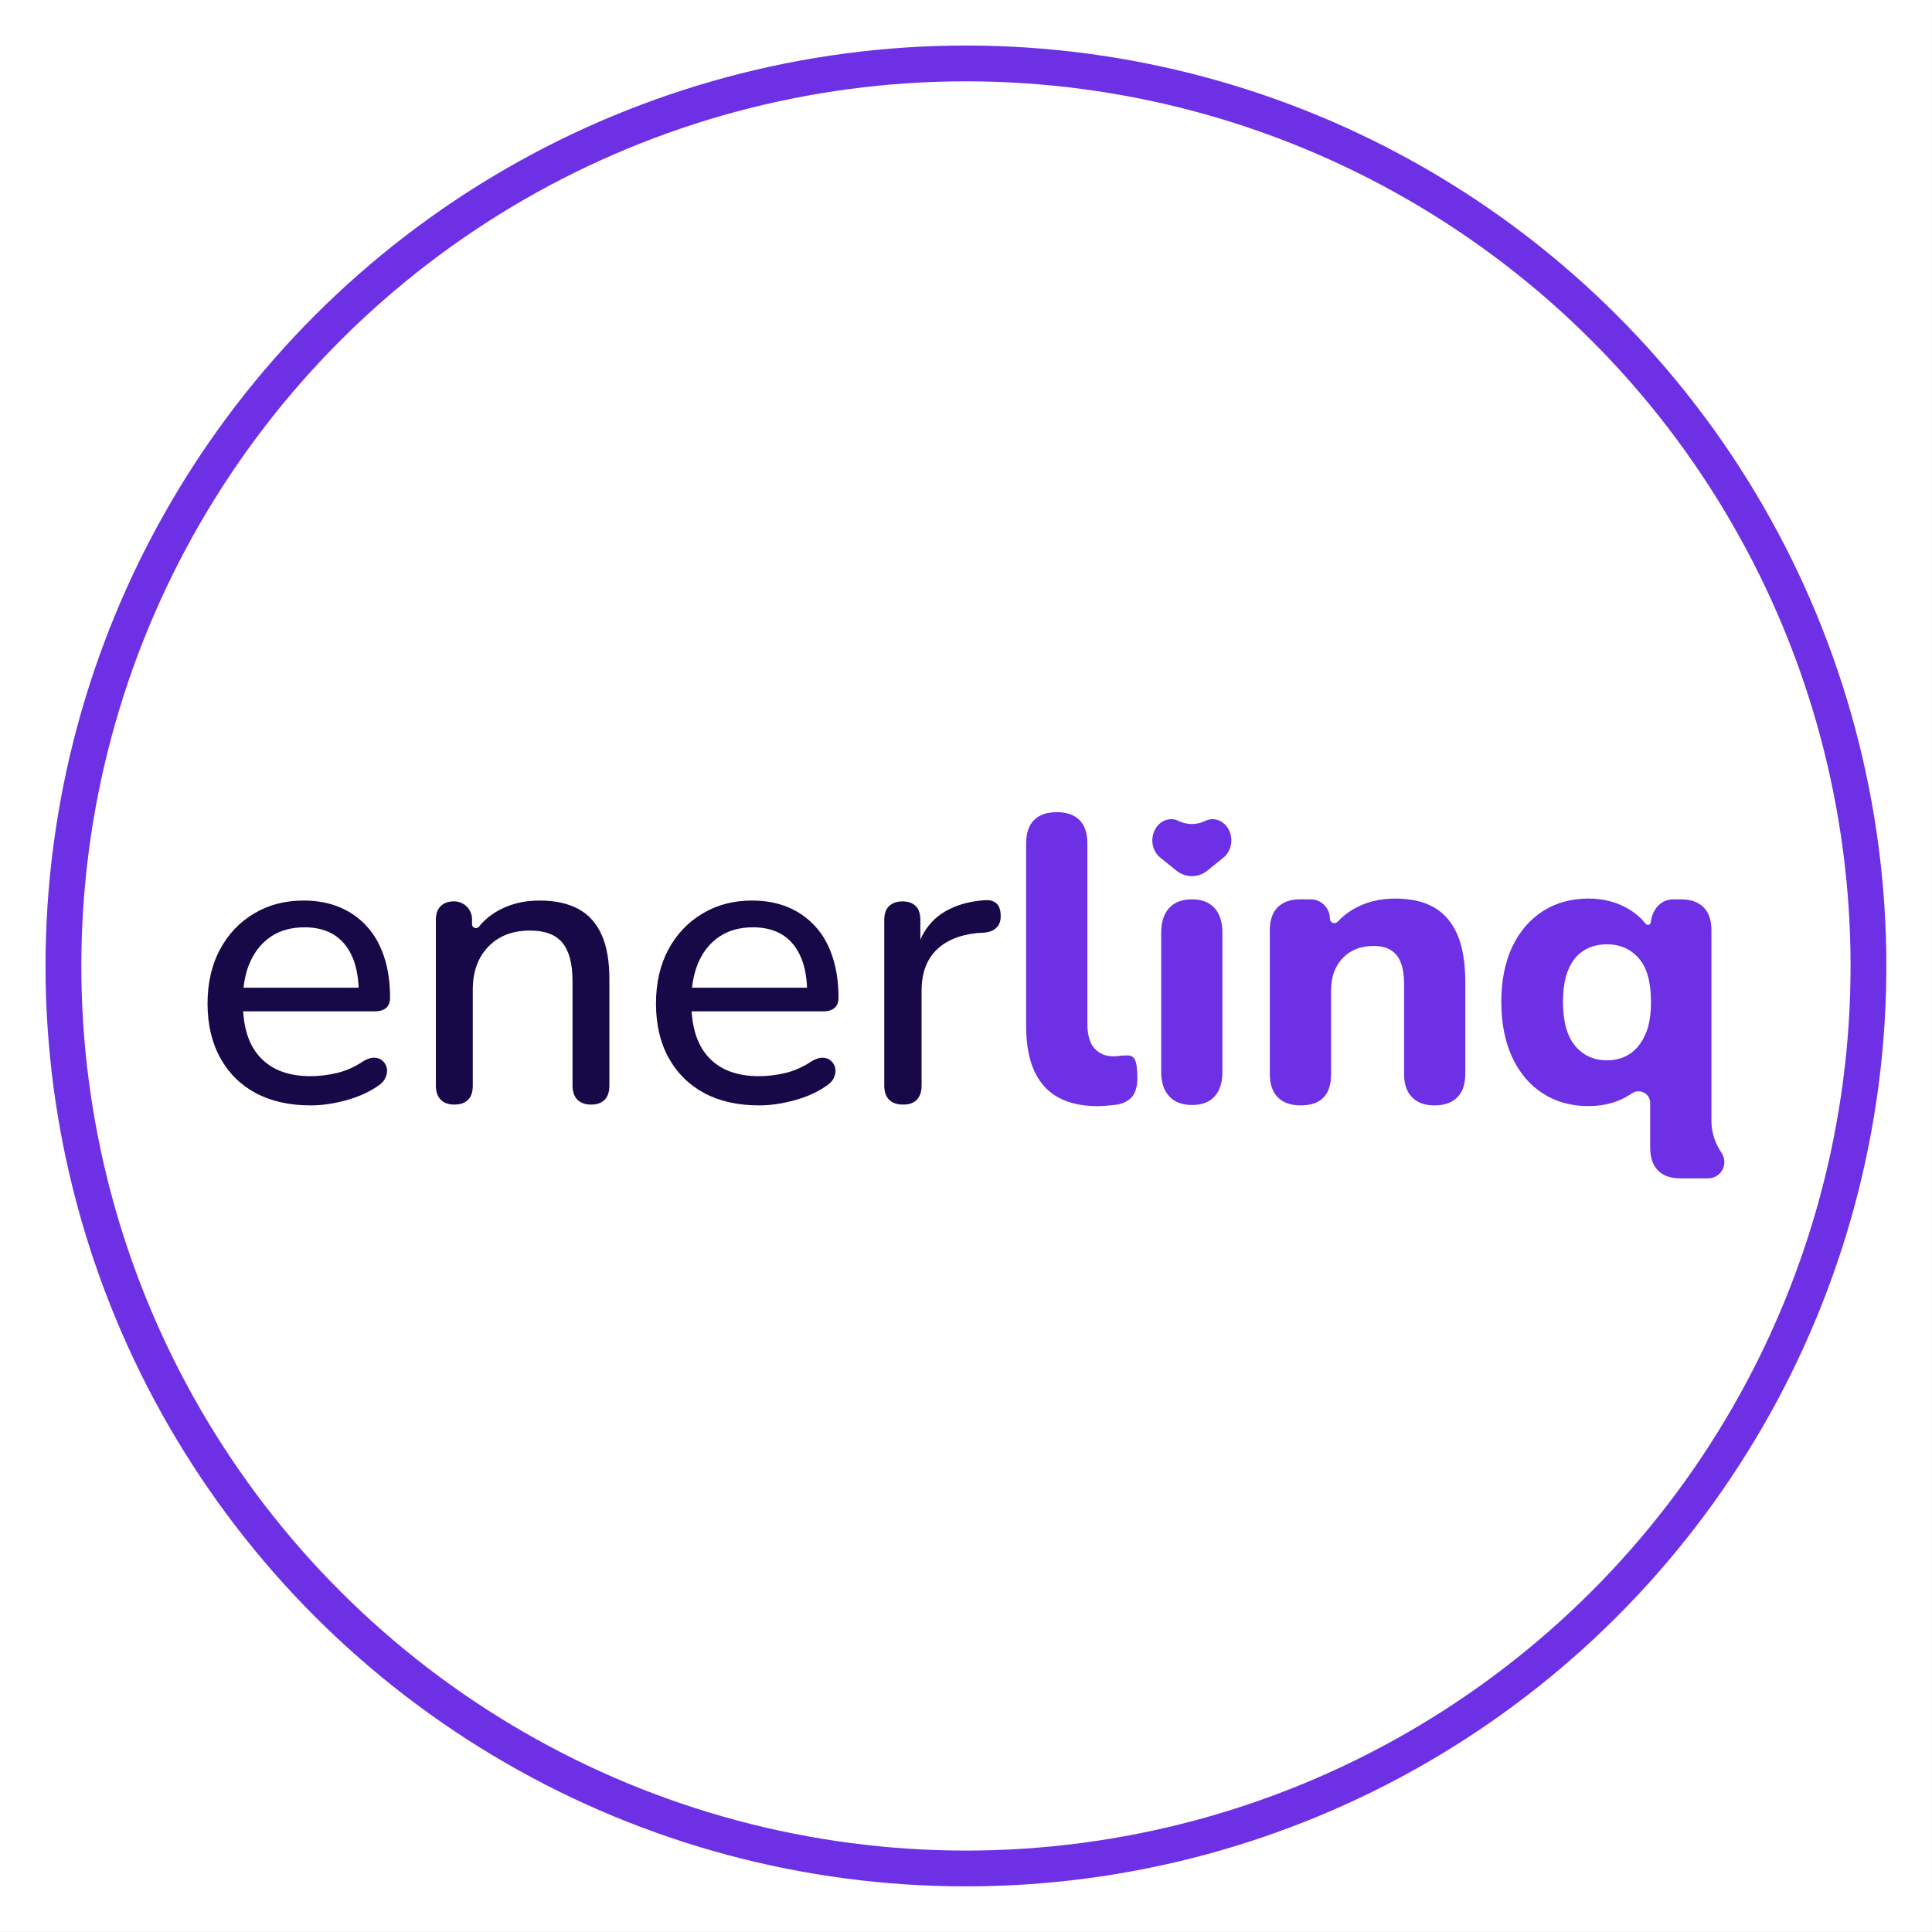 <?xml version="1.0" encoding="UTF-8" standalone="no"?>
<svg
   version="1.2"
   width="381.02mm"
   height="381.02mm"
   viewBox="0 -500 38102 38102"
   preserveAspectRatio="xMidYMid"
   fill-rule="evenodd"
   stroke-width="28.222"
   stroke-linejoin="round"
   xml:space="preserve"
   id="svg23"
   xmlns="http://www.w3.org/2000/svg"
   xmlns:svg="http://www.w3.org/2000/svg">
 <rect x="0" y="-500" width="38102" height="38102" fill="#808080" stroke="none"/>
 <defs
   class="EmbeddedBulletChars"
   id="defs10" />
 <g
   class="Page"
   id="g23">
  <g
   class="com.sun.star.drawing.PolyPolygonShape"
   id="g11">
   <g
   id="id3">
    <rect
   class="BoundingBox"
   stroke="none"
   fill="none"
   x="0"
   y="-500"
   width="38102"
   height="38102"
   id="rect10" />
    <path
   fill="#ffffff"
   stroke="none"
   d="M 0,37601 H 38101 V -500 H 0 Z"
   id="path11" />
   </g>
  </g>
  <g
   class="Group"
   id="g22">
   <g
   class="com.sun.star.drawing.CustomShape"
   id="g12">
    <g
   id="id4">
     <rect
   class="BoundingBox"
   stroke="none"
   fill="none"
   x="898"
   y="398"
   width="36305"
   height="36305"
   id="rect11" />
     <path
   fill="none"
   stroke="#6e30e5"
   stroke-width="706"
   stroke-linejoin="round"
   d="m 36849,18550 c 0,3124 -822,6194 -2385,8900 -1562,2705 -3809,4952 -6514,6514 -2706,1563 -5776,2385 -8900,2385 -3124,0 -6194,-822 -8899,-2385 C 7445,32402 5198,30155 3636,27450 2073,24744 1251,21674 1251,18550 1251,15426 2073,12356 3636,9651 5198,6945 7445,4698 10150,3136 12856,1573 15926,751 19050,751 c 3124,0 6194,822 8899,2385 2706,1562 4953,3809 6515,6514 1563,2706 2385,5776 2385,8900 z"
   id="path12" />
    </g>
   </g>
   <g
   class="com.sun.star.drawing.ClosedBezierShape"
   id="g13">
    <g
   id="id5">
     <rect
   class="BoundingBox"
   stroke="none"
   fill="none"
   x="4093"
   y="17259"
   width="3601"
   height="4042"
   id="rect12" />
     <path
   fill="#170847"
   stroke="none"
   d="m 5349,17967 c 181,-119 400,-179 656,-179 235,0 431,51 589,152 157,101 277,249 359,443 72,168 110,368 120,596 H 4803 c 20,-185 62,-355 131,-508 96,-216 234,-383 415,-504 z m 2268,1409 c 50,-45 76,-112 76,-197 0,-298 -38,-567 -116,-804 -77,-237 -190,-438 -340,-603 -149,-165 -329,-292 -539,-380 -211,-88 -447,-132 -709,-132 -368,0 -695,85 -980,257 -285,169 -509,406 -672,710 -162,304 -244,659 -244,1064 0,411 84,767 249,1069 165,301 397,533 699,696 302,162 663,244 1084,244 225,0 458,-34 701,-101 242,-67 452,-160 628,-283 74,-48 124,-104 151,-169 27,-63 35,-123 24,-179 -10,-56 -37,-104 -79,-144 -43,-40 -99,-62 -165,-64 -67,-3 -139,20 -219,68 -166,111 -338,189 -517,232 -178,42 -353,64 -524,64 -432,0 -762,-123 -991,-369 -202,-213 -314,-517 -339,-910 h 2602 c 96,0 170,-24 220,-69 z"
   id="path13" />
    </g>
   </g>
   <g
   class="com.sun.star.drawing.ClosedBezierShape"
   id="g14">
    <g
   id="id6">
     <rect
   class="BoundingBox"
   stroke="none"
   fill="none"
   x="12937"
   y="17259"
   width="3601"
   height="4042"
   id="rect13" />
     <path
   fill="#170847"
   stroke="none"
   d="m 14194,17967 c 181,-119 400,-179 655,-179 235,0 431,51 589,152 157,101 276,249 359,443 71,168 110,368 119,596 h -2268 c 20,-185 63,-355 130,-508 96,-216 234,-383 416,-504 z m 2267,1409 c 50,-45 76,-112 76,-197 0,-298 -39,-567 -117,-804 -76,-237 -189,-438 -339,-603 -150,-165 -329,-292 -539,-380 -212,-88 -448,-132 -709,-132 -368,0 -693,85 -979,257 -286,169 -509,406 -673,710 -163,304 -244,659 -244,1064 0,411 82,767 248,1069 166,301 400,533 701,696 301,162 663,244 1083,244 225,0 457,-34 700,-101 243,-67 452,-160 627,-283 76,-48 126,-104 153,-169 27,-63 35,-123 23,-179 -10,-56 -37,-104 -80,-144 -42,-40 -97,-62 -164,-64 -66,-3 -140,20 -219,68 -166,111 -337,189 -516,232 -178,42 -352,64 -524,64 -432,0 -762,-123 -991,-369 -200,-213 -314,-517 -338,-910 h 2601 c 96,0 169,-24 220,-69 z"
   id="path14" />
    </g>
   </g>
   <g
   class="com.sun.star.drawing.ClosedBezierShape"
   id="g15">
    <g
   id="id7">
     <rect
   class="BoundingBox"
   stroke="none"
   fill="none"
   x="17438"
   y="17251"
   width="2299"
   height="4035"
   id="rect14" />
     <path
   fill="#170847"
   stroke="none"
   d="m 19439,17252 c -357,22 -654,116 -888,280 -175,124 -308,290 -400,498 v -386 c 0,-122 -30,-214 -92,-275 -61,-61 -148,-92 -260,-92 -112,0 -200,31 -265,92 -63,61 -95,153 -95,275 v 3265 c 0,122 32,215 95,279 65,64 158,96 281,96 117,0 206,-32 267,-96 62,-64 93,-157 93,-279 v -1873 c 0,-336 95,-600 283,-792 190,-192 461,-306 814,-343 l 143,-8 c 112,-11 194,-48 248,-109 54,-61 77,-142 72,-244 -5,-106 -34,-182 -87,-227 -54,-46 -124,-65 -209,-61 z"
   id="path15" />
    </g>
   </g>
   <g
   class="com.sun.star.drawing.ClosedBezierShape"
   id="g16">
    <g
   id="id8">
     <rect
   class="BoundingBox"
   stroke="none"
   fill="none"
   x="20237"
   y="15516"
   width="2194"
   height="5800"
   id="rect15" />
     <path
   fill="#6e30e5"
   stroke="none"
   d="m 22196,20316 c -42,0 -82,3 -119,8 -38,5 -77,8 -120,8 -155,0 -278,-52 -372,-156 -94,-104 -140,-266 -140,-484 v -3559 c 0,-202 -52,-356 -156,-460 -104,-104 -252,-156 -444,-156 -198,0 -348,52 -452,156 -104,104 -156,258 -156,460 v 3608 c 0,522 118,915 353,1179 234,263 588,395 1063,395 64,0 131,-4 200,-12 69,-8 131,-15 184,-19 133,-27 233,-82 297,-164 64,-84 96,-204 96,-365 0,-181 -17,-301 -52,-364 -35,-61 -95,-85 -182,-75 z"
   id="path16" />
    </g>
   </g>
   <g
   class="com.sun.star.drawing.ClosedBezierShape"
   id="g17">
    <g
   id="id9">
     <rect
   class="BoundingBox"
   stroke="none"
   fill="none"
   x="22900"
   y="17235"
   width="1210"
   height="4058"
   id="rect16" />
     <path
   fill="#6e30e5"
   stroke="none"
   d="m 23510,17236 c -198,0 -348,57 -452,172 -106,114 -158,278 -158,492 v 2735 c 0,208 52,370 158,485 104,114 254,172 452,172 196,0 345,-58 447,-172 102,-115 151,-277 151,-485 v -2735 c 0,-214 -52,-378 -155,-492 -104,-115 -252,-172 -443,-172 z"
   id="path17" />
    </g>
   </g>
   <g
   class="com.sun.star.drawing.ClosedBezierShape"
   id="g18">
    <g
   id="id10">
     <rect
   class="BoundingBox"
   stroke="none"
   fill="none"
   x="22725"
   y="15655"
   width="1561"
   height="1126"
   id="rect17" />
     <path
   fill="#6e30e5"
   stroke="none"
   d="m 24266,15946 c -65,-231 -292,-351 -492,-260 l -26,13 c -154,69 -331,69 -486,0 l -26,-13 c -200,-91 -426,29 -492,260 -51,172 6,361 138,467 l 321,259 c 176,143 428,143 605,0 l 321,-259 c 131,-106 187,-295 137,-467 z"
   id="path18" />
    </g>
   </g>
   <g
   class="com.sun.star.drawing.ClosedBezierShape"
   id="g19">
    <g
   id="id11">
     <rect
   class="BoundingBox"
   stroke="none"
   fill="none"
   x="29608"
   y="17220"
   width="4400"
   height="5521"
   id="rect18" />
     <path
   fill="#6e30e5"
   stroke="none"
   d="m 32448,19902 c -74,169 -175,295 -304,381 -127,85 -279,128 -455,128 -256,0 -464,-95 -624,-284 -160,-189 -240,-479 -240,-867 0,-262 36,-477 108,-644 73,-169 173,-293 304,-372 131,-80 281,-121 452,-121 261,0 472,93 631,277 161,183 240,470 240,860 0,261 -37,475 -112,642 z m 1515,2355 -63,-105 c -97,-167 -148,-357 -148,-549 v -3759 c 0,-197 -52,-348 -156,-452 -104,-104 -252,-155 -444,-155 h -157 c -250,0 -411,208 -440,455 -6,49 -68,65 -100,26 -77,-99 -174,-186 -290,-262 -243,-157 -521,-235 -836,-235 -341,0 -641,82 -899,247 -259,165 -461,400 -606,704 -143,304 -216,666 -216,1088 0,420 73,786 216,1094 145,310 347,547 606,712 258,166 558,248 899,248 309,0 583,-75 820,-228 12,-7 23,-15 35,-23 153,-104 360,3 360,189 v 871 c 0,202 51,356 153,460 100,104 250,156 447,156 h 542 c 177,0 321,-143 321,-320 0,-57 -15,-112 -44,-162 z"
   id="path19" />
    </g>
   </g>
   <g
   class="com.sun.star.drawing.ClosedBezierShape"
   id="g20">
    <g
   id="id12">
     <rect
   class="BoundingBox"
   stroke="none"
   fill="none"
   x="25043"
   y="17220"
   width="3857"
   height="4081"
   id="rect19" />
     <path
   fill="#6e30e5"
   stroke="none"
   d="m 28747,17944 c -102,-243 -254,-424 -457,-544 -202,-119 -461,-179 -775,-179 -309,0 -585,70 -828,211 -115,68 -218,150 -306,245 -54,60 -153,21 -153,-60 0,-210 -171,-381 -382,-381 h -211 c -187,0 -331,52 -436,156 -104,104 -156,255 -156,452 v 2840 c 0,197 52,349 156,455 105,107 255,161 451,161 401,0 601,-206 601,-616 v -1649 c 0,-267 77,-479 228,-639 153,-160 356,-240 613,-240 202,0 352,60 451,180 99,119 148,316 148,587 v 1761 c 0,197 52,349 156,455 104,107 252,161 443,161 198,0 348,-54 452,-161 104,-106 156,-258 156,-455 v -1816 c 0,-374 -50,-681 -151,-924 z"
   id="path20" />
    </g>
   </g>
   <g
   class="com.sun.star.drawing.ClosedBezierShape"
   id="g21">
    <g
   id="id13">
     <rect
   class="BoundingBox"
   stroke="none"
   fill="none"
   x="8595"
   y="17259"
   width="3425"
   height="4026"
   id="rect20" />
     <path
   fill="#170847"
   stroke="none"
   d="m 11867,17940 c -102,-229 -253,-400 -455,-511 -204,-112 -462,-169 -776,-169 -326,0 -615,77 -868,232 -124,77 -231,170 -322,283 -46,57 -137,26 -137,-48 v -100 c 0,-194 -159,-351 -354,-351 -112,0 -200,31 -263,93 -64,61 -96,152 -96,275 v 3264 c 0,123 32,215 96,280 63,63 151,96 263,96 246,0 369,-126 369,-376 v -1889 c 0,-357 103,-640 309,-852 204,-210 478,-315 819,-315 293,0 506,79 639,240 133,160 200,413 200,760 v 2056 c 0,123 33,215 96,280 64,63 155,96 272,96 118,0 207,-33 268,-96 61,-65 91,-157 91,-280 v -2097 c 0,-351 -49,-641 -151,-871 z"
   id="path21" />
    </g>
   </g>
  </g>
 </g>
</svg>
